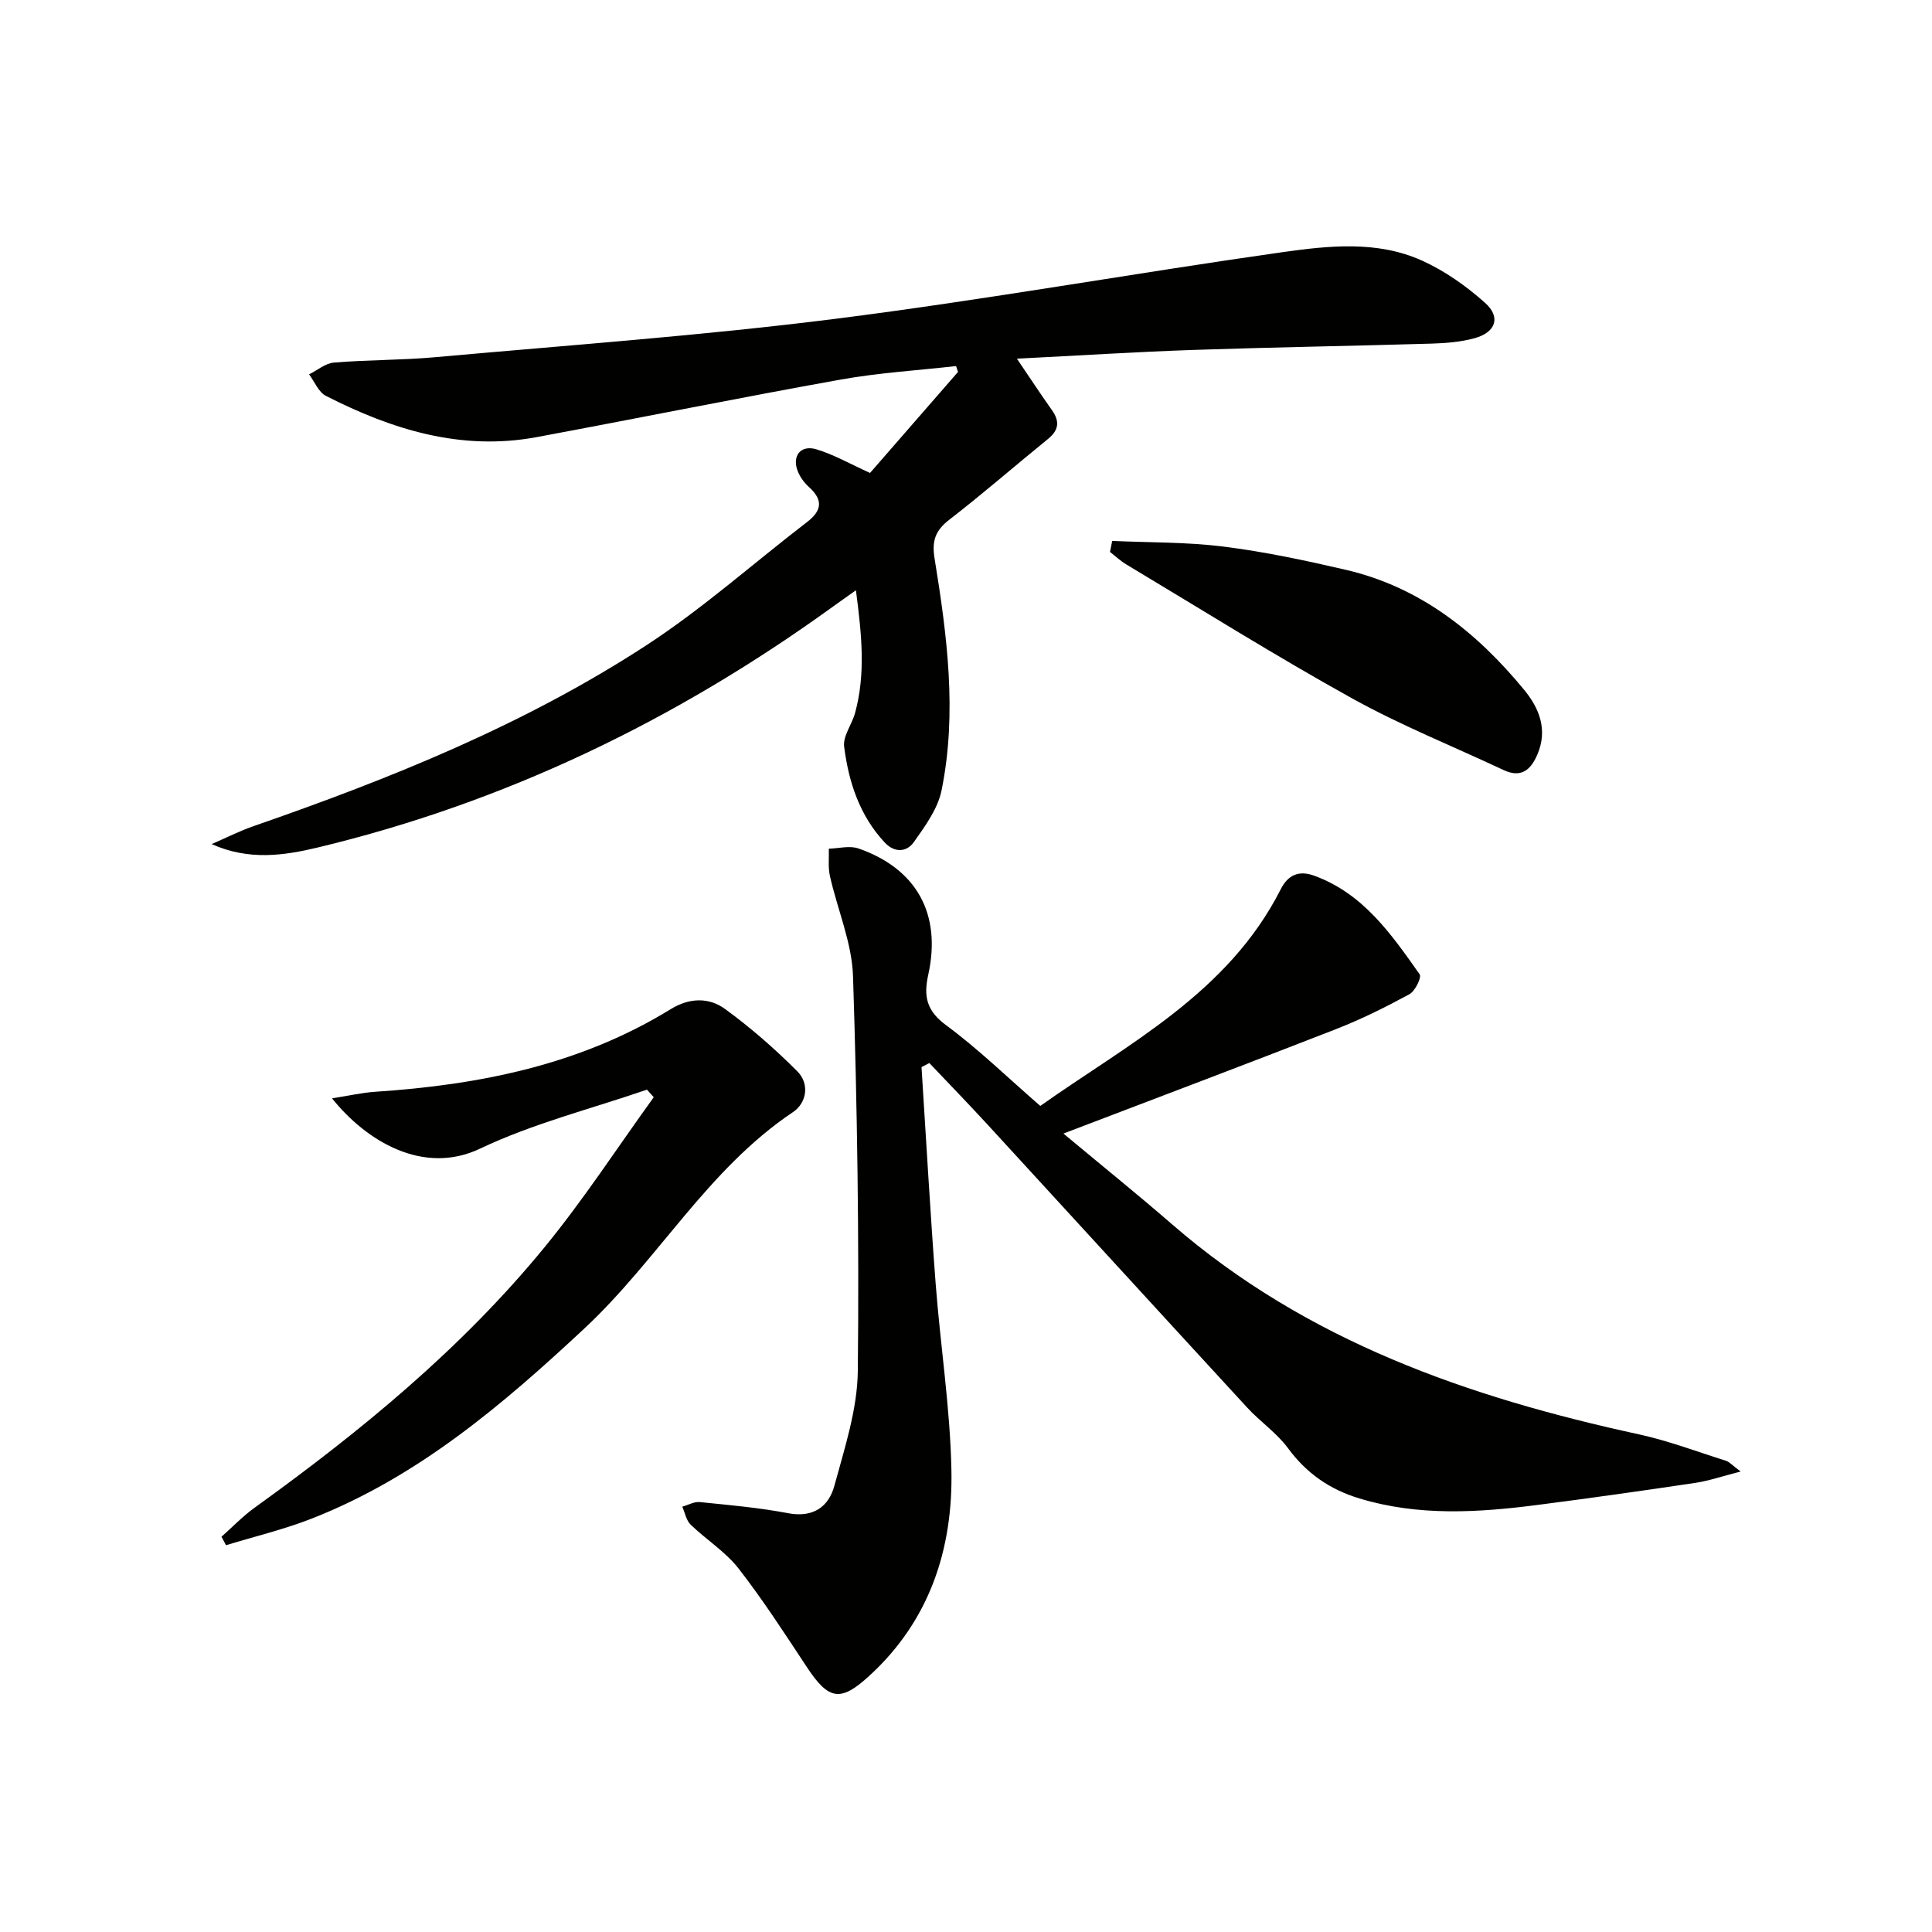 <svg enable-background="new 0 0 400 400" viewBox="0 0 400 400" xmlns="http://www.w3.org/2000/svg"><path d="m190.79 220.94c.96 14.91 1.79 29.83 2.92 44.72.98 12.92 3.01 25.79 3.27 38.71.33 16.35-4.5 31.17-17.04 42.63-5.94 5.43-8.37 5-12.89-1.85-4.57-6.91-9.07-13.9-14.15-20.42-2.71-3.48-6.69-5.95-9.91-9.07-.92-.89-1.17-2.46-1.73-3.72 1.21-.34 2.47-1.07 3.63-.95 6.11.62 12.25 1.15 18.26 2.3 5.2.99 8.42-1.32 9.6-5.68 2.12-7.8 4.76-15.81 4.85-23.75.29-27.24-.11-54.5-.99-81.73-.22-6.96-3.23-13.81-4.78-20.75-.41-1.82-.17-3.78-.23-5.67 2.05-.05 4.3-.68 6.12-.05 12.05 4.19 17.25 13.57 14.46 26.17-.99 4.49-.34 7.45 3.7 10.43 6.67 4.92 12.66 10.77 19.5 16.71 18.19-12.88 38.87-23.33 49.77-44.84 1.55-3.06 3.82-3.96 6.93-2.83 10.17 3.69 16 12.14 21.85 20.43.44.62-.95 3.47-2.12 4.11-4.94 2.68-10 5.2-15.23 7.24-18.4 7.19-36.89 14.15-56.41 21.61 7.86 6.56 15.31 12.56 22.53 18.82 27.86 24.16 61.31 35.78 96.59 43.45 6.13 1.33 12.06 3.59 18.06 5.48.69.22 1.24.88 3.04 2.22-3.86.99-6.58 1.93-9.37 2.35-10.83 1.62-21.67 3.15-32.53 4.55-12.4 1.61-24.79 2.39-37.03-1.32-6.1-1.85-10.94-5.17-14.77-10.38-2.33-3.17-5.77-5.5-8.46-8.42-17.91-19.46-35.75-38.99-53.64-58.47-4-4.35-8.11-8.59-12.18-12.88-.55.3-1.09.57-1.62.85z" fill="#010100"/><path d="m180.13 97.92c6.06-6.96 12.14-13.94 18.22-20.92-.14-.4-.27-.81-.41-1.21-7.94.9-15.95 1.38-23.79 2.78-21.05 3.77-42.01 8.02-63.03 11.93-15.63 2.91-29.94-1.55-43.65-8.54-1.52-.78-2.34-2.93-3.48-4.45 1.71-.85 3.36-2.29 5.13-2.44 6.96-.58 13.97-.49 20.92-1.11 27.62-2.49 55.32-4.47 82.82-7.94 30.95-3.91 61.7-9.42 92.59-13.8 9.64-1.36 19.69-2.46 28.98 1.74 4.72 2.14 9.17 5.28 13.05 8.75 3.31 2.96 2.2 6.11-2.18 7.31-2.84.78-5.88 1.03-8.85 1.12-16.47.49-32.95.75-49.41 1.31-11.9.41-23.79 1.17-36.5 1.81 2.67 3.93 4.9 7.34 7.25 10.65 1.65 2.32 1.44 4.14-.81 5.97-6.84 5.55-13.49 11.35-20.45 16.73-2.88 2.23-3.63 4.36-3.04 7.99 2.59 15.93 4.71 31.99 1.45 48.04-.78 3.82-3.41 7.42-5.75 10.72-1.47 2.07-3.97 2.26-6.02.07-5.22-5.59-7.47-12.55-8.4-19.85-.28-2.18 1.61-4.59 2.26-6.96 2.23-8.16 1.37-16.33.18-25.41-2.11 1.5-3.56 2.51-4.99 3.55-32.3 23.33-67.56 40.37-106.37 49.69-7.03 1.69-14.36 2.76-22.02-.69 2.91-1.26 5.75-2.71 8.73-3.74 28.34-9.83 56.12-21.02 81.32-37.46 11.65-7.6 22.13-16.97 33.19-25.46 3.08-2.36 3.41-4.56.44-7.24-.96-.87-1.82-2.02-2.31-3.22-1.31-3.19.54-5.61 3.84-4.61 3.58 1.08 6.93 3 11.09 4.89z" fill="#010100"/><path d="m133.95 225.6c-11.56 3.98-23.58 6.99-34.55 12.21-11.74 5.58-23.53-1.51-30.66-10.41 3.37-.52 6.15-1.17 8.95-1.36 21.6-1.43 42.43-5.57 61.18-17.11 3.85-2.37 7.89-2.47 11.23-.04 5.32 3.87 10.33 8.26 14.98 12.92 2.57 2.58 1.96 6.52-.9 8.44-17.64 11.81-27.96 30.59-43.15 44.76-17.01 15.87-34.53 30.78-56.47 39.39-5.76 2.26-11.84 3.71-17.77 5.52-.31-.59-.62-1.17-.93-1.76 2.27-2.01 4.39-4.23 6.84-6 21.95-15.8 42.79-32.89 60-53.88 8.12-9.9 15.13-20.71 22.65-31.11-.48-.52-.94-1.04-1.4-1.57z" fill="#010100"/><path d="m230.27 111.99c7.68.35 15.41.22 23.01 1.17 8.53 1.07 16.99 2.87 25.38 4.82 15.38 3.58 27.08 12.92 36.89 24.83 3.16 3.84 4.94 8.3 2.74 13.42-1.37 3.19-3.36 4.9-6.99 3.2-10.49-4.93-21.31-9.26-31.42-14.87-15.82-8.78-31.17-18.4-46.69-27.7-1.21-.72-2.26-1.72-3.38-2.59.15-.75.3-1.51.46-2.28z" fill="#010100"/></svg>